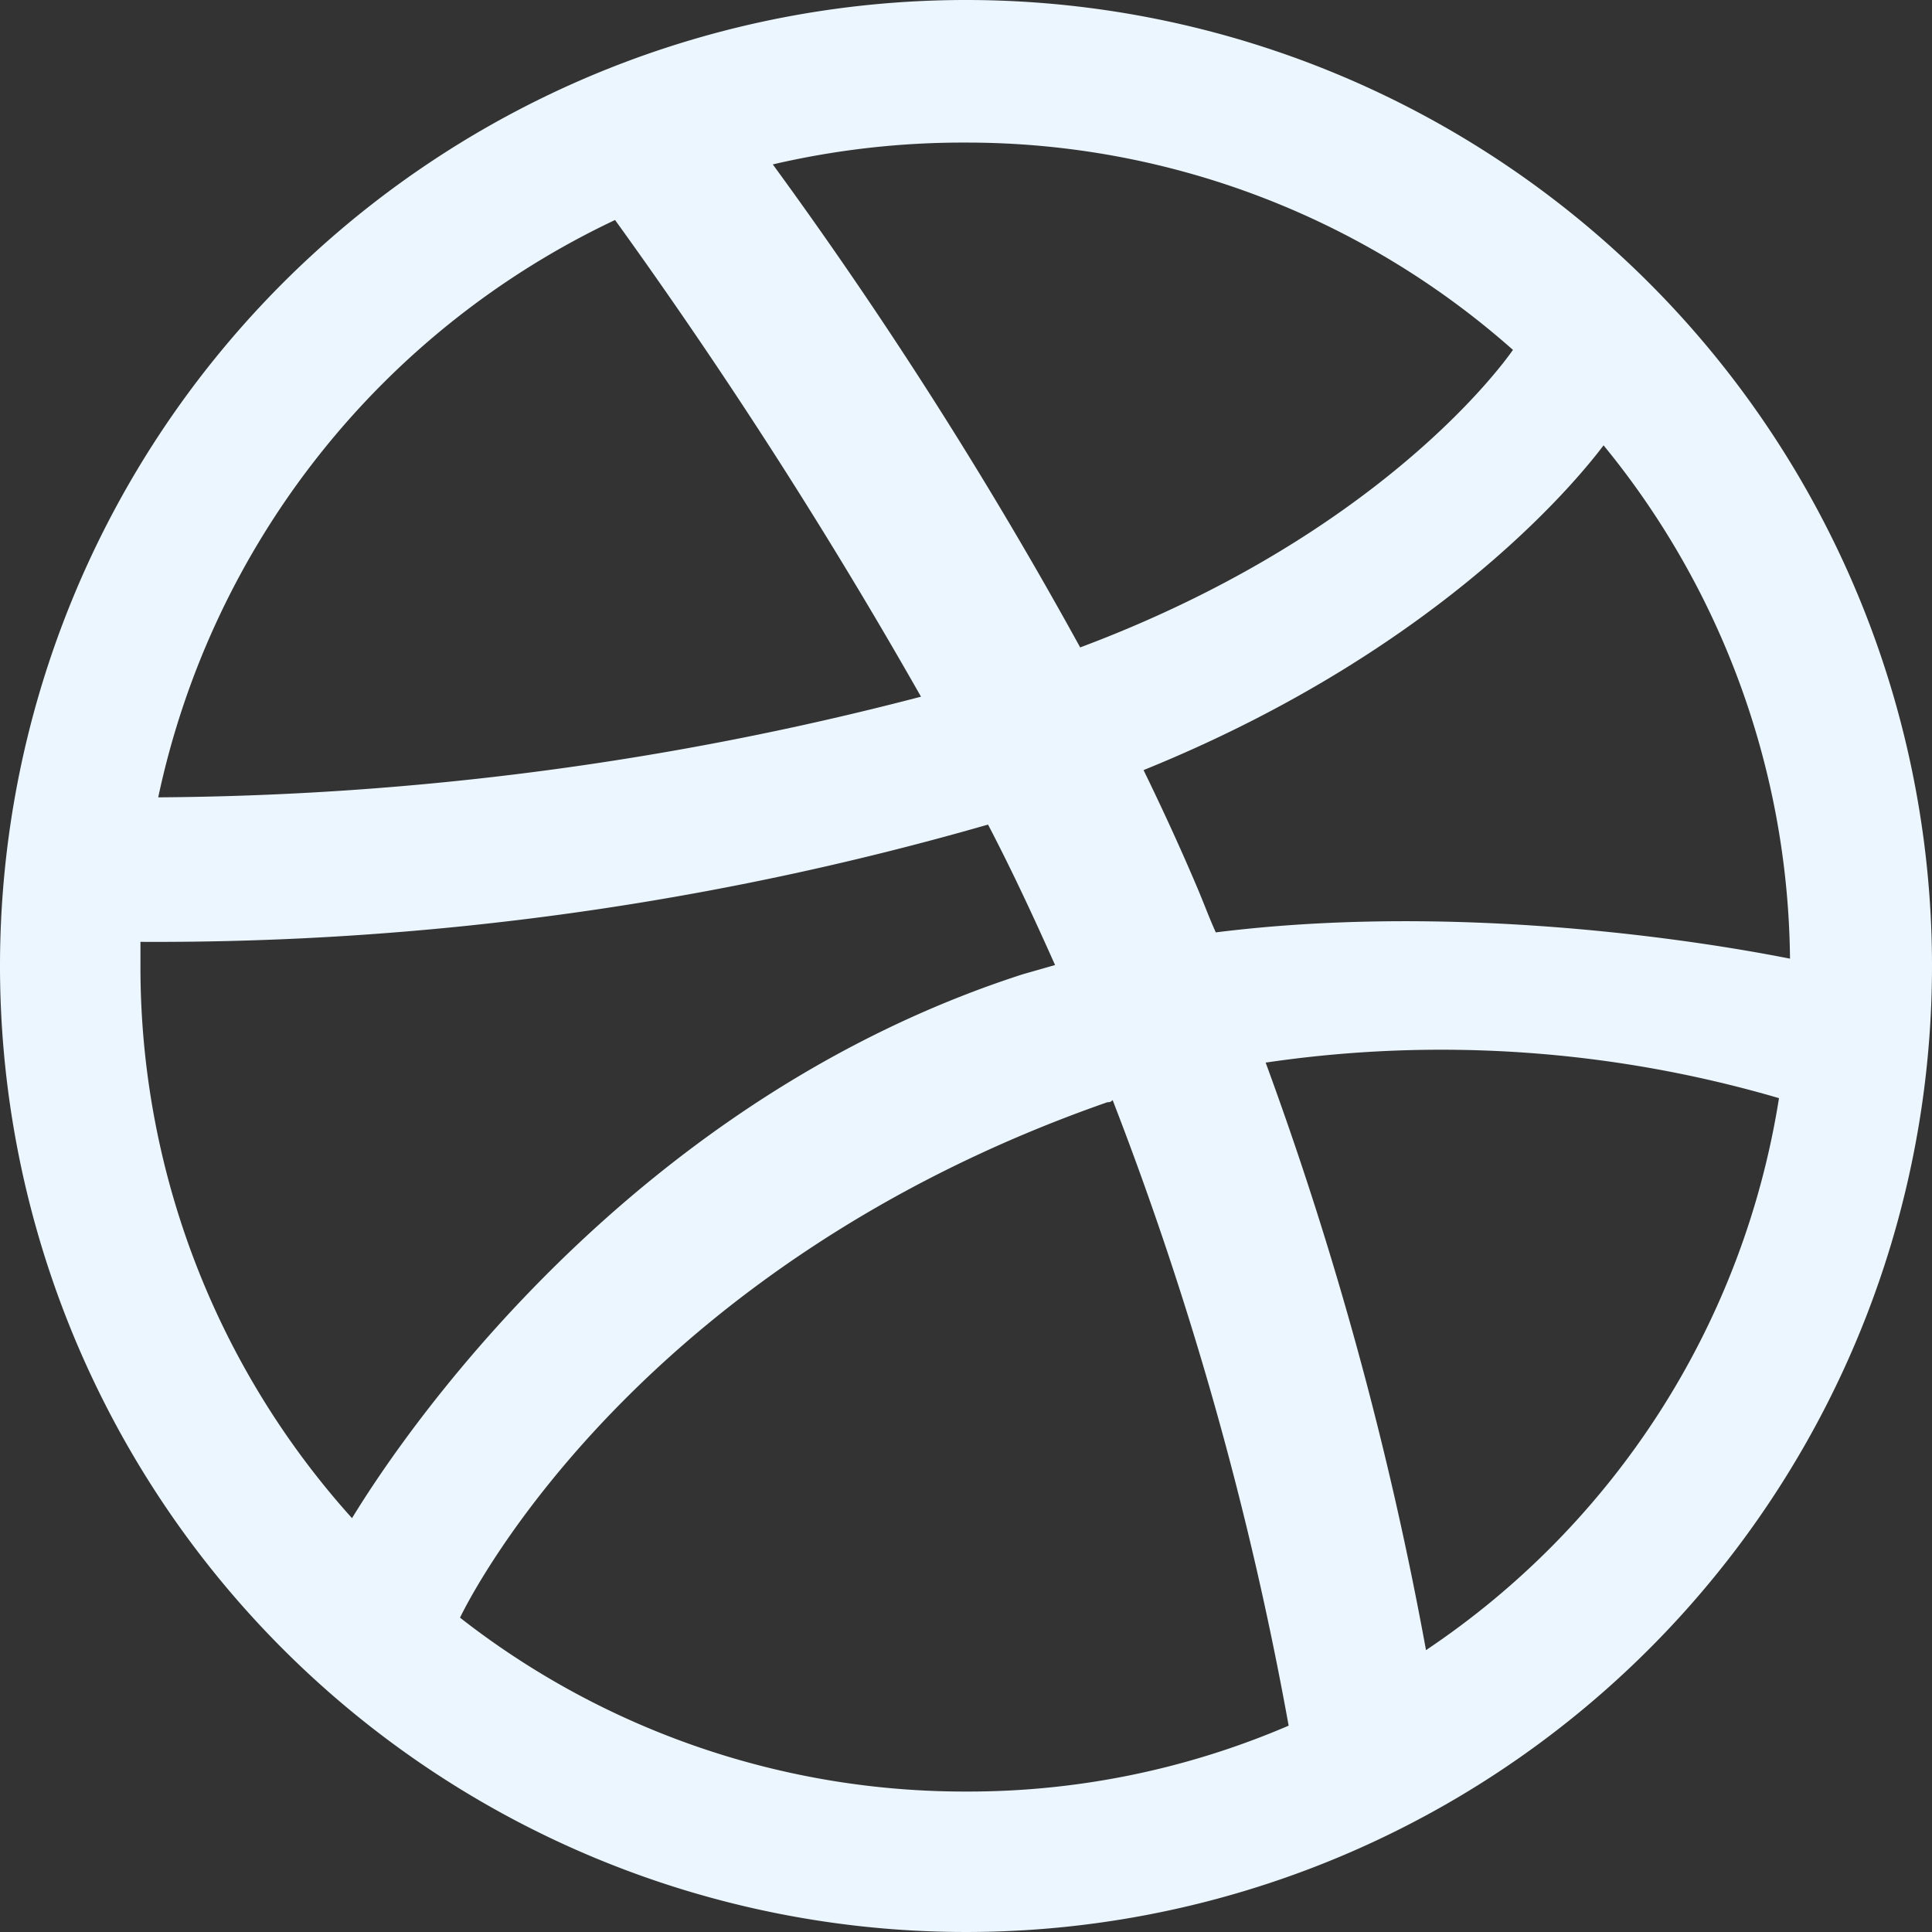 <svg xmlns="http://www.w3.org/2000/svg" viewBox="0 0 100 100"><rect x="0" y="0" width="100" height="100" fill="#333333" stroke="none"/><defs><style>.cls-1{fill:#ebf6ff;fill-rule:evenodd;}</style></defs><g id="Layer_2" data-name="Layer 2"><g id="Layer_1-2" data-name="Layer 1"><path class="cls-1" d="M50,0a50,50,0,1,0,50,50A50,50,0,0,0,50,0ZM83,23.05a42.53,42.53,0,0,1,9.65,26.57c-1.41-.27-15.51-3.14-29.72-1.36-.32-.7-.6-1.46-.92-2.22-.87-2.06-1.84-4.17-2.82-6.18C75,33.46,82.1,24.24,83,23.05ZM50,7.38A42.61,42.61,0,0,1,78.31,18.11c-.76,1.09-7.21,9.71-22.4,15.4A231,231,0,0,0,40,8.51,43.37,43.37,0,0,1,50,7.38Zm-18.17,4A270.23,270.23,0,0,1,47.67,36.06,160,160,0,0,1,8.19,41.27,42.89,42.89,0,0,1,31.83,11.39ZM7.27,50.05v-1.3a155.69,155.69,0,0,0,43.87-6.07c1.25,2.39,2.38,4.83,3.47,7.27l-1.68.48C30.91,57.54,19.2,77,18.22,78.58A42.6,42.6,0,0,1,7.27,50.05ZM50,92.73a42.39,42.39,0,0,1-26.19-9c.76-1.57,9.43-18.27,33.51-26.68.11,0,.16,0,.27-.11A176.38,176.38,0,0,1,66.7,89.32,42,42,0,0,1,50,92.73Zm23.81-7.32A184.25,184.25,0,0,0,65.51,55a62.26,62.26,0,0,1,26.57,1.84A42.3,42.3,0,0,1,73.81,85.41Z"/></g></g></svg>